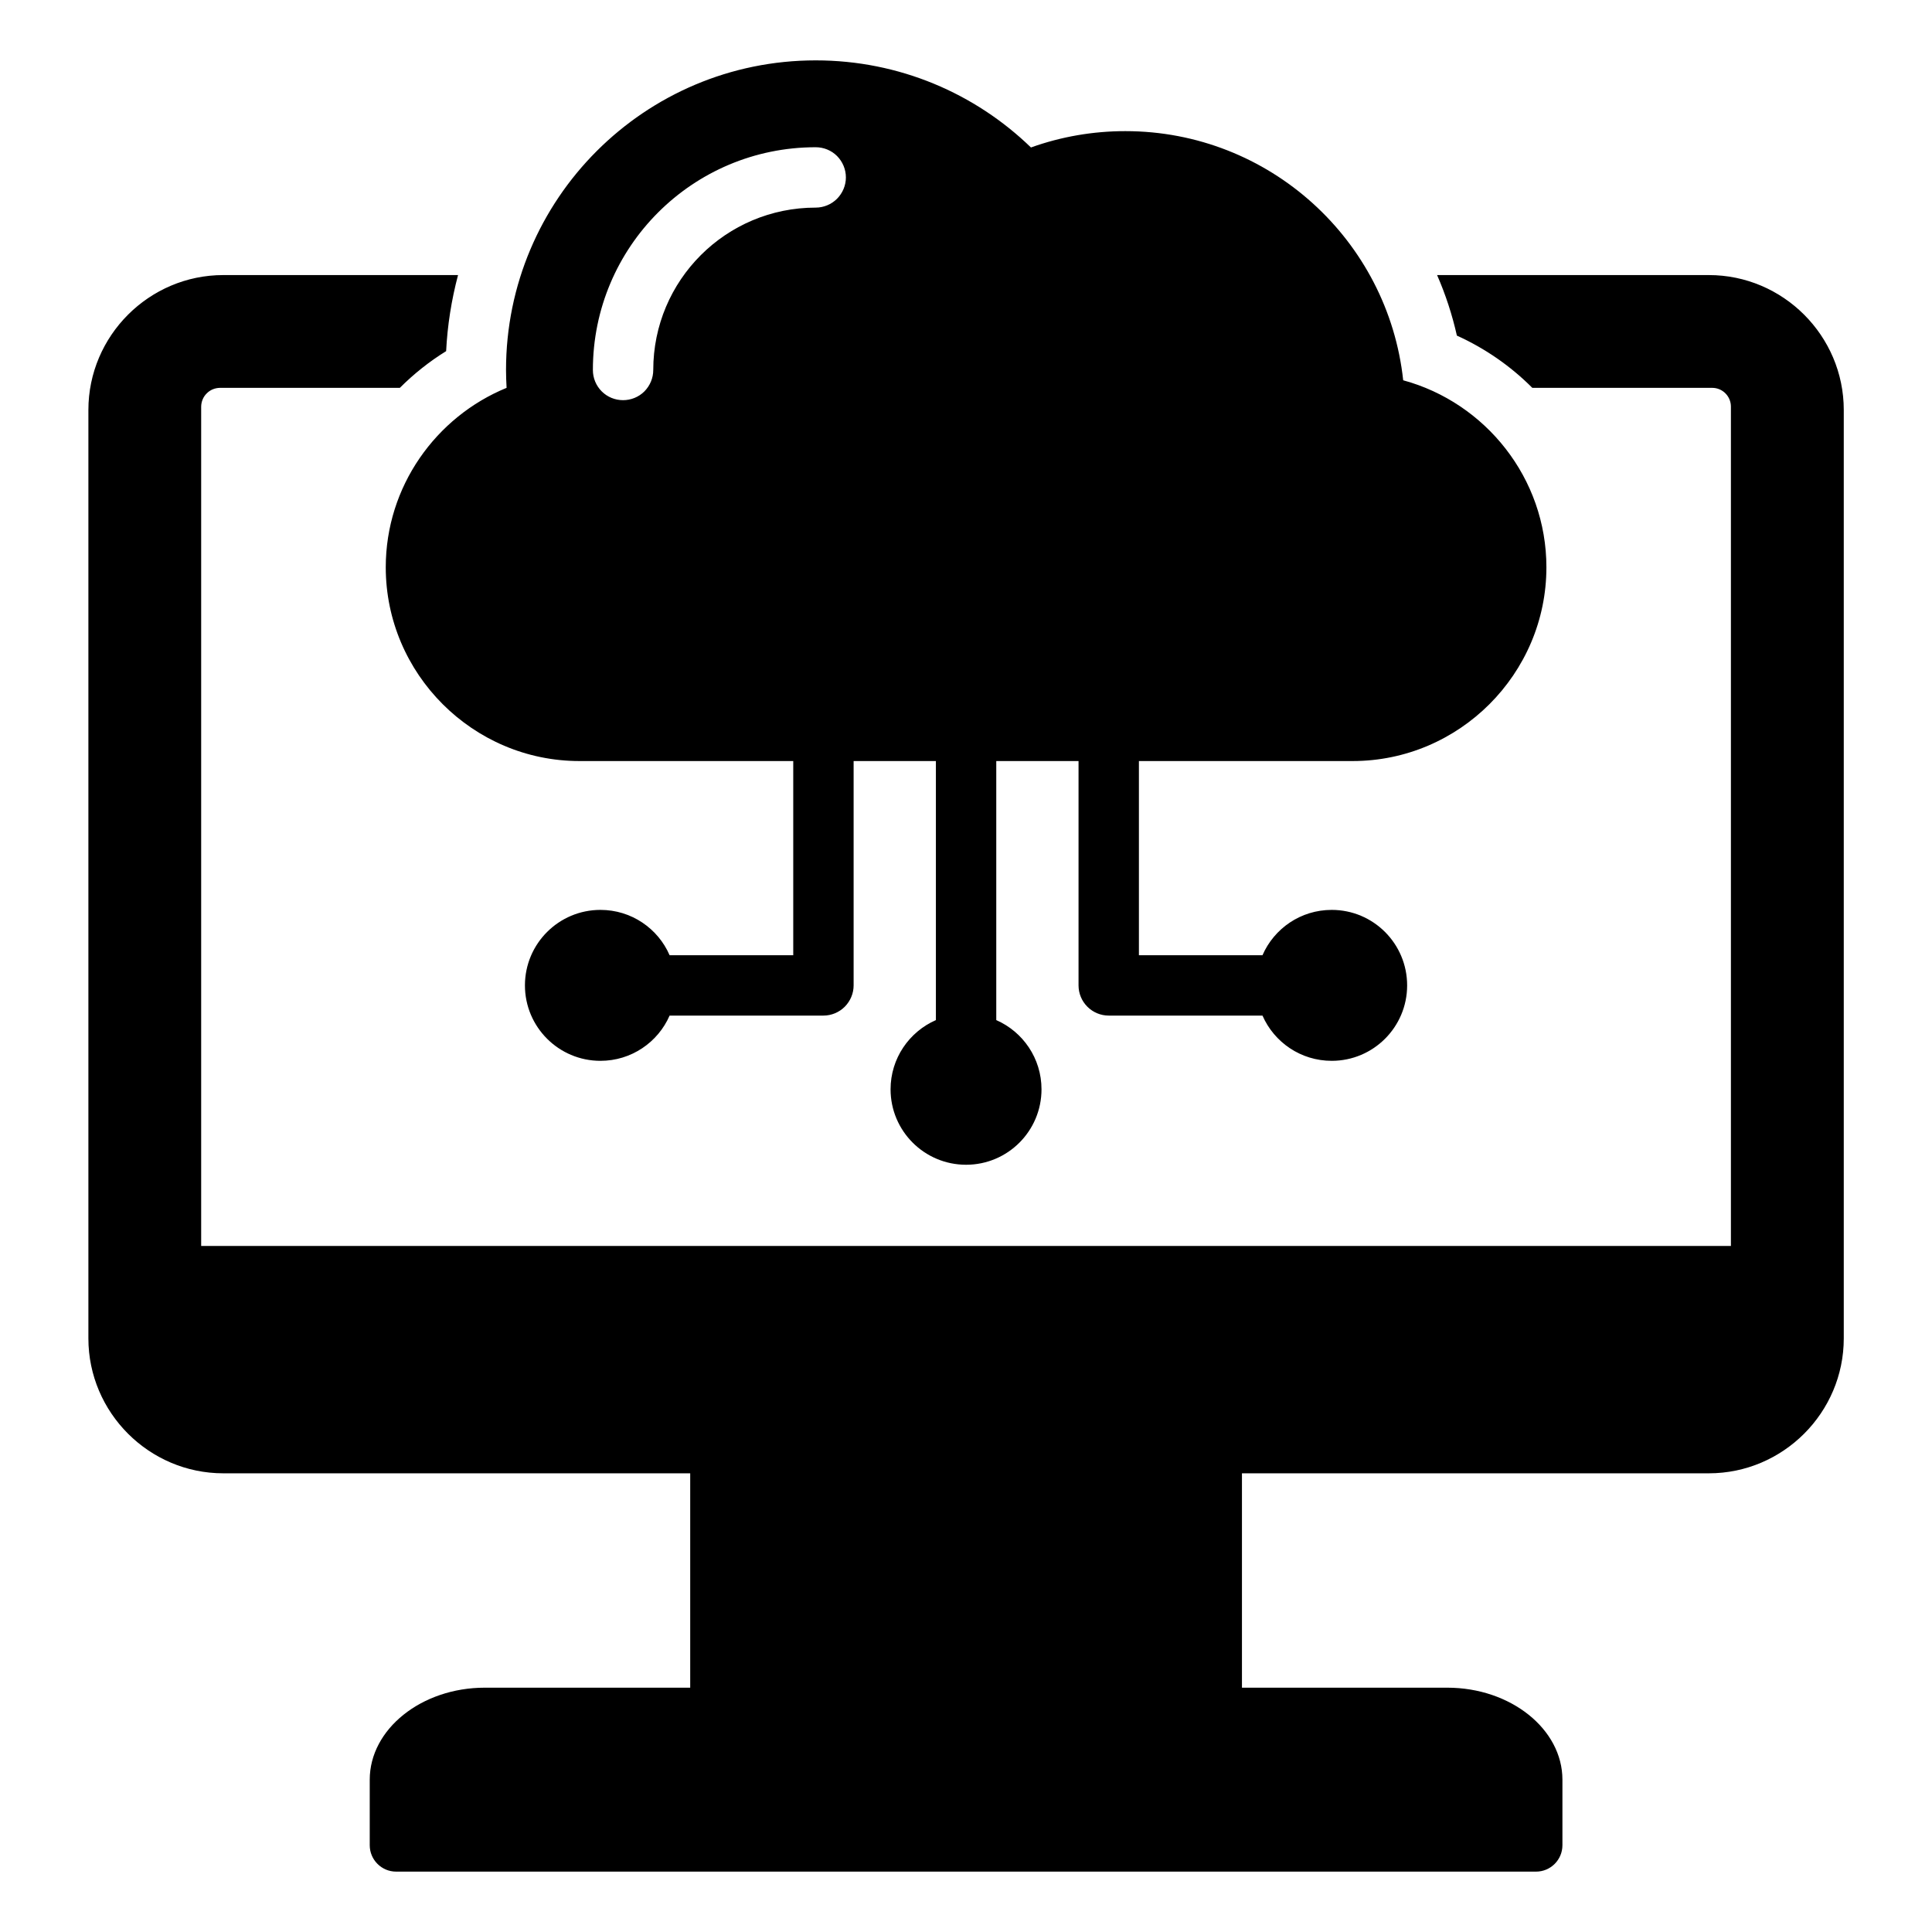 <svg width="24" height="24" viewBox="0 0 24 24" fill="none" xmlns="http://www.w3.org/2000/svg">
<path fill-rule="evenodd" clip-rule="evenodd" d="M4.921 23.25H19.081C19.262 23.25 19.409 23.103 19.409 22.922V22.108C19.409 21.48 18.766 20.965 17.979 20.965H15.428V18.302H21.228C22.15 18.302 22.904 17.548 22.904 16.626V5.093C22.904 4.171 22.15 3.417 21.228 3.417H17.852C17.958 3.659 18.04 3.911 18.098 4.169C18.447 4.327 18.765 4.547 19.035 4.818H21.27C21.398 4.818 21.502 4.923 21.502 5.051V15.478H2.499V5.051C2.5 4.989 2.524 4.93 2.568 4.887C2.611 4.843 2.67 4.819 2.732 4.818H4.967C5.14 4.645 5.333 4.491 5.542 4.362C5.558 4.043 5.608 3.726 5.69 3.417H2.774C1.852 3.417 1.098 4.171 1.098 5.093V16.626C1.098 17.548 1.852 18.302 2.774 18.302H8.574V20.965H6.022C5.236 20.965 4.593 21.48 4.593 22.108V22.922C4.593 23.103 4.74 23.25 4.921 23.25ZM12.376 12.672C12.707 12.817 12.938 13.147 12.938 13.532C12.938 14.049 12.519 14.469 12.001 14.469C11.483 14.469 11.063 14.049 11.063 13.532C11.063 13.147 11.295 12.817 11.626 12.672V9.454H10.604V12.241C10.604 12.34 10.564 12.435 10.494 12.506C10.424 12.576 10.328 12.616 10.229 12.616H8.318C8.174 12.947 7.843 13.178 7.459 13.178C6.941 13.178 6.521 12.758 6.521 12.241C6.521 11.723 6.941 11.303 7.459 11.303C7.843 11.303 8.174 11.534 8.318 11.866H9.854V9.454H7.198C5.875 9.454 4.792 8.371 4.792 7.047C4.792 6.043 5.415 5.178 6.293 4.818C6.289 4.744 6.286 4.67 6.286 4.596C6.286 2.472 8.008 0.75 10.133 0.75C11.172 0.75 12.115 1.162 12.807 1.832C13.183 1.697 13.579 1.629 13.979 1.629C15.769 1.629 17.243 2.984 17.431 4.724C18.453 5.002 19.21 5.94 19.21 7.047C19.21 8.371 18.127 9.454 16.803 9.454H14.148V11.866H15.683C15.828 11.534 16.158 11.303 16.543 11.303C17.061 11.303 17.48 11.723 17.48 12.241C17.48 12.758 17.061 13.178 16.543 13.178C16.158 13.178 15.828 12.947 15.683 12.616H13.773C13.673 12.616 13.578 12.576 13.508 12.506C13.437 12.435 13.398 12.34 13.398 12.241V9.454H12.376V12.672ZM10.133 1.829C10.232 1.829 10.328 1.868 10.398 1.938C10.468 2.009 10.508 2.104 10.508 2.204C10.508 2.303 10.468 2.398 10.398 2.469C10.328 2.539 10.232 2.579 10.133 2.579C9.018 2.579 8.115 3.481 8.115 4.596C8.115 4.696 8.075 4.791 8.005 4.862C7.935 4.932 7.839 4.971 7.74 4.971C7.64 4.971 7.545 4.932 7.475 4.862C7.404 4.791 7.365 4.696 7.365 4.596C7.365 3.067 8.604 1.829 10.133 1.829Z" fill="black"/>
</svg>
